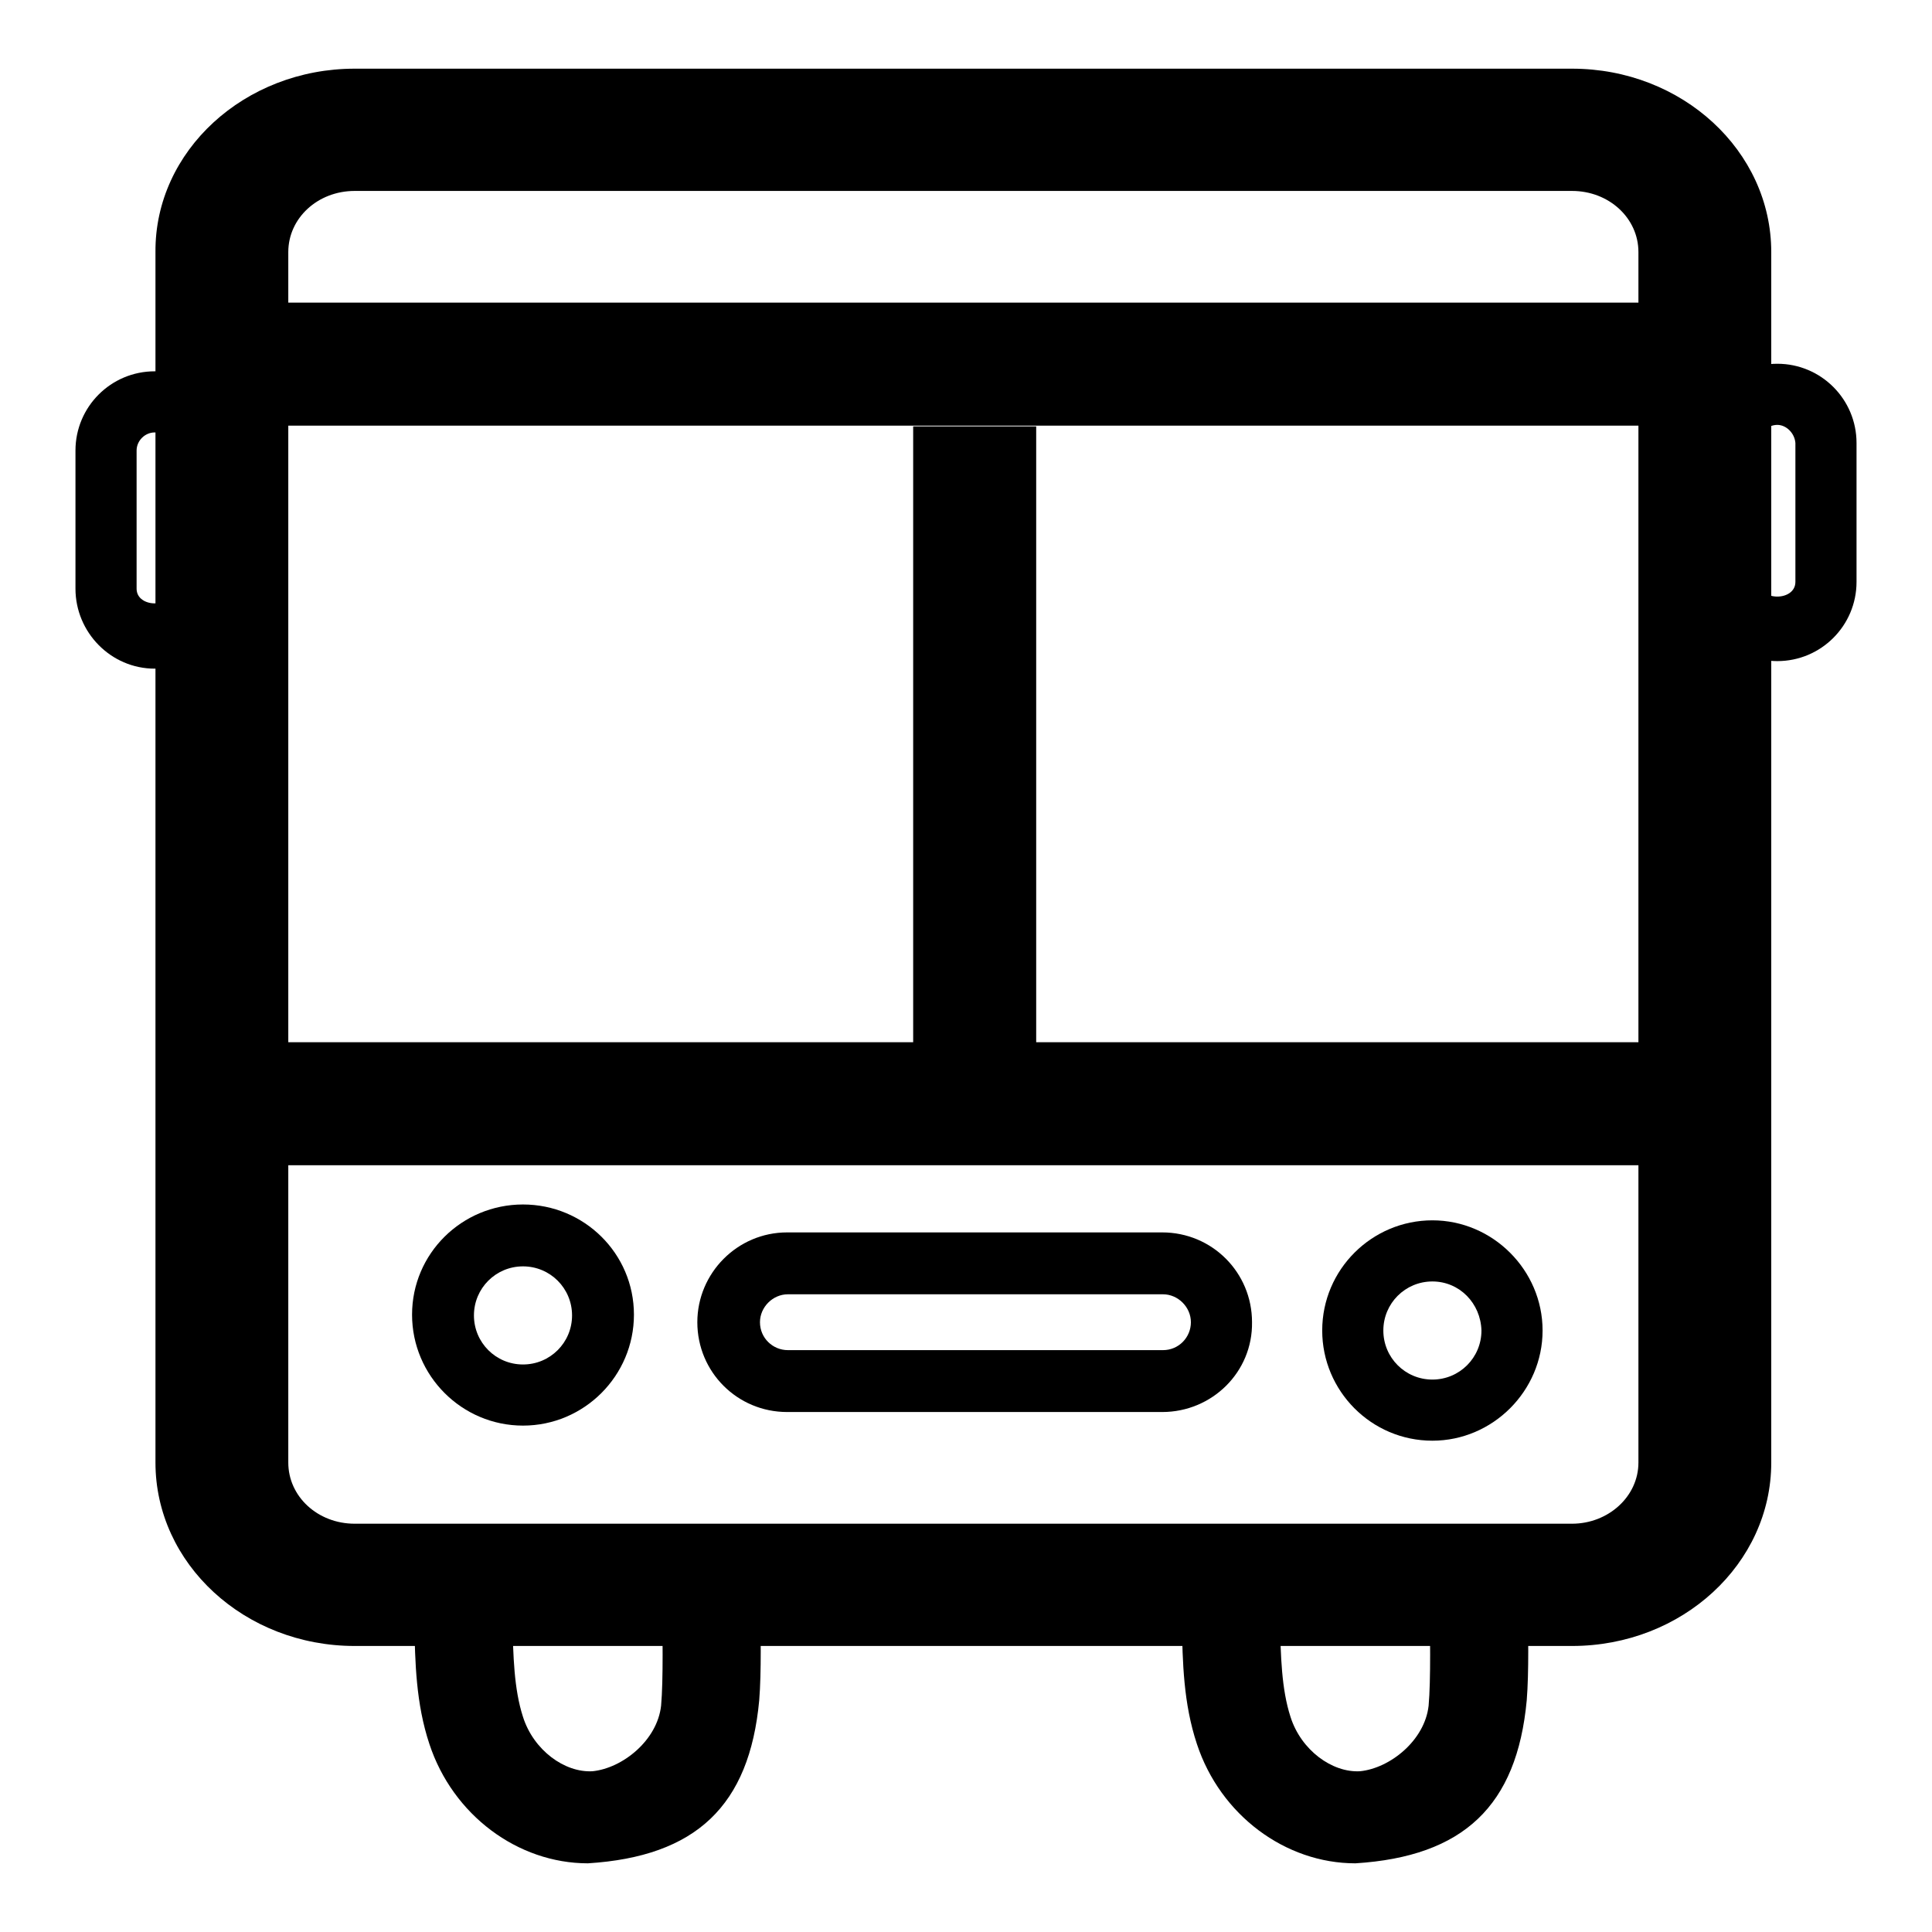 <?xml version="1.0" encoding="utf-8"?>
<!-- Svg Vector Icons : http://www.onlinewebfonts.com/icon -->
<!DOCTYPE svg PUBLIC "-//W3C//DTD SVG 1.1//EN" "http://www.w3.org/Graphics/SVG/1.1/DTD/svg11.dtd">
<svg version="1.1" xmlns="http://www.w3.org/2000/svg" xmlns:xlink="http://www.w3.org/1999/xlink" x="0px" y="0px" viewBox="0 0 256 256" enable-background="new 0 0 256 256" xml:space="preserve">
<g><g><path fill="#000000" d="M208.3,218.1H47c-14.6,0-26.4-10.9-26.4-24.3V33.4C20.5,20,32.4,9.1,47,9.1h161.3c14.6,0,26.4,10.9,26.4,24.3v160.4C234.7,207.2,222.9,218.1,208.3,218.1z M47,25.3c-4.9,0-8.8,3.6-8.8,8.1v160.4c0,4.5,3.9,8.1,8.8,8.1h161.3c4.8,0,8.8-3.6,8.8-8.1V33.4c0-4.5-3.9-8.1-8.8-8.1H47z"/><path fill="#000000" d="M23,40.1h196v16.3H23V40.1z"/><path fill="#000000" d="M23,138.1h196v16.3H23V138.1z"/><path fill="#000000" d="M69.3,188.9c-8.1,0-14.7-6.6-14.7-14.7c0-8.1,6.6-14.6,14.7-14.6S84,166.1,84,174.2C84,182.3,77.4,188.9,69.3,188.9z M69.3,167.8c-3.6,0-6.5,2.9-6.5,6.5s2.9,6.5,6.5,6.5s6.5-2.9,6.5-6.5S72.9,167.8,69.3,167.8z"/><path fill="#000000" d="M154,187.1h-49.7c-6.6,0-11.9-5.3-11.9-11.9c0-6.5,5.3-11.9,11.9-11.9h49.7c6.6,0,11.9,5.3,11.9,11.9C166,181.8,160.6,187.1,154,187.1z M104.4,171.5c-2,0-3.7,1.7-3.7,3.7c0,2.1,1.7,3.7,3.7,3.7h49.7c2.1,0,3.7-1.7,3.7-3.7s-1.7-3.7-3.7-3.7H104.4z"/><path fill="#000000" d="M179.6,246.9c-9.3,0-17.9-6.4-21-15.8c-1.8-5.4-1.9-10.9-2-16.1c0-1.9-0.1-3.8-0.2-5.7l13-0.8c0.1,2,0.2,4.1,0.2,6.3c0.1,4.6,0.2,9,1.4,12.7c1.4,4.4,5.5,7.4,9.2,7.2c4-0.4,8.6-4.1,9.1-8.7c0.3-3.3,0.2-10.1,0.1-13.5l-0.1-8.9h13l0.1,8.6c0.1,3.8,0.2,9.4-0.1,13.1C201,239.3,193.9,246,179.6,246.9z"/><path fill="#000000" d="M77.9,246.9c-9.3,0-17.9-6.4-21-15.8c-1.8-5.4-1.9-10.9-2-16.1c0-1.9-0.1-3.8-0.2-5.7l13-0.8c0.1,2,0.2,4.1,0.2,6.3c0.1,4.6,0.2,9,1.4,12.7c1.4,4.4,5.5,7.4,9.2,7.2c4-0.4,8.6-4.1,9.1-8.7c0.3-3.3,0.2-10.1,0.1-13.5l-0.1-8.9h13l0.1,8.6c0.1,3.8,0.2,9.4-0.1,13.1C99.3,239.3,92.2,246,77.9,246.9z"/><path fill="#000000" d="M121,56.5h16.3v81.7H121V56.5z"/><path fill="#000000" d="M189.8,190.9c-8.1,0-14.6-6.6-14.6-14.6c0-8.1,6.6-14.6,14.6-14.6s14.6,6.6,14.6,14.6C204.4,184.3,197.8,190.9,189.8,190.9z M189.8,169.8c-3.6,0-6.5,2.9-6.5,6.5c0,3.6,2.9,6.5,6.5,6.5c3.6,0,6.5-2.9,6.5-6.5C196.2,172.7,193.4,169.8,189.8,169.8z"/><path fill="#000000" d="M20.5,88.6C14.7,88.6,10,83.8,10,78V59.7c0-5.8,4.7-10.5,10.5-10.5c5.8,0,10.5,4.7,10.5,10.5V78C31.1,83.8,26.4,88.6,20.5,88.6z M20.5,57.3c-1.3,0-2.4,1.1-2.4,2.4V78c0,2.6,4.8,2.6,4.8,0V59.7C22.9,58.3,21.9,57.3,20.5,57.3z"/><path fill="#000000" d="M235.5,87.6c-5.8,0-10.5-4.7-10.5-10.5V58.7c0-5.8,4.7-10.5,10.5-10.5c5.8,0,10.5,4.7,10.5,10.5v18.4C246,82.9,241.3,87.6,235.5,87.6z M235.5,56.3c-1.3,0-2.4,1.1-2.4,2.4v18.4c0,2.6,4.8,2.6,4.8,0V58.7C237.8,57.4,236.7,56.3,235.5,56.3z"/></g></g>
</svg>